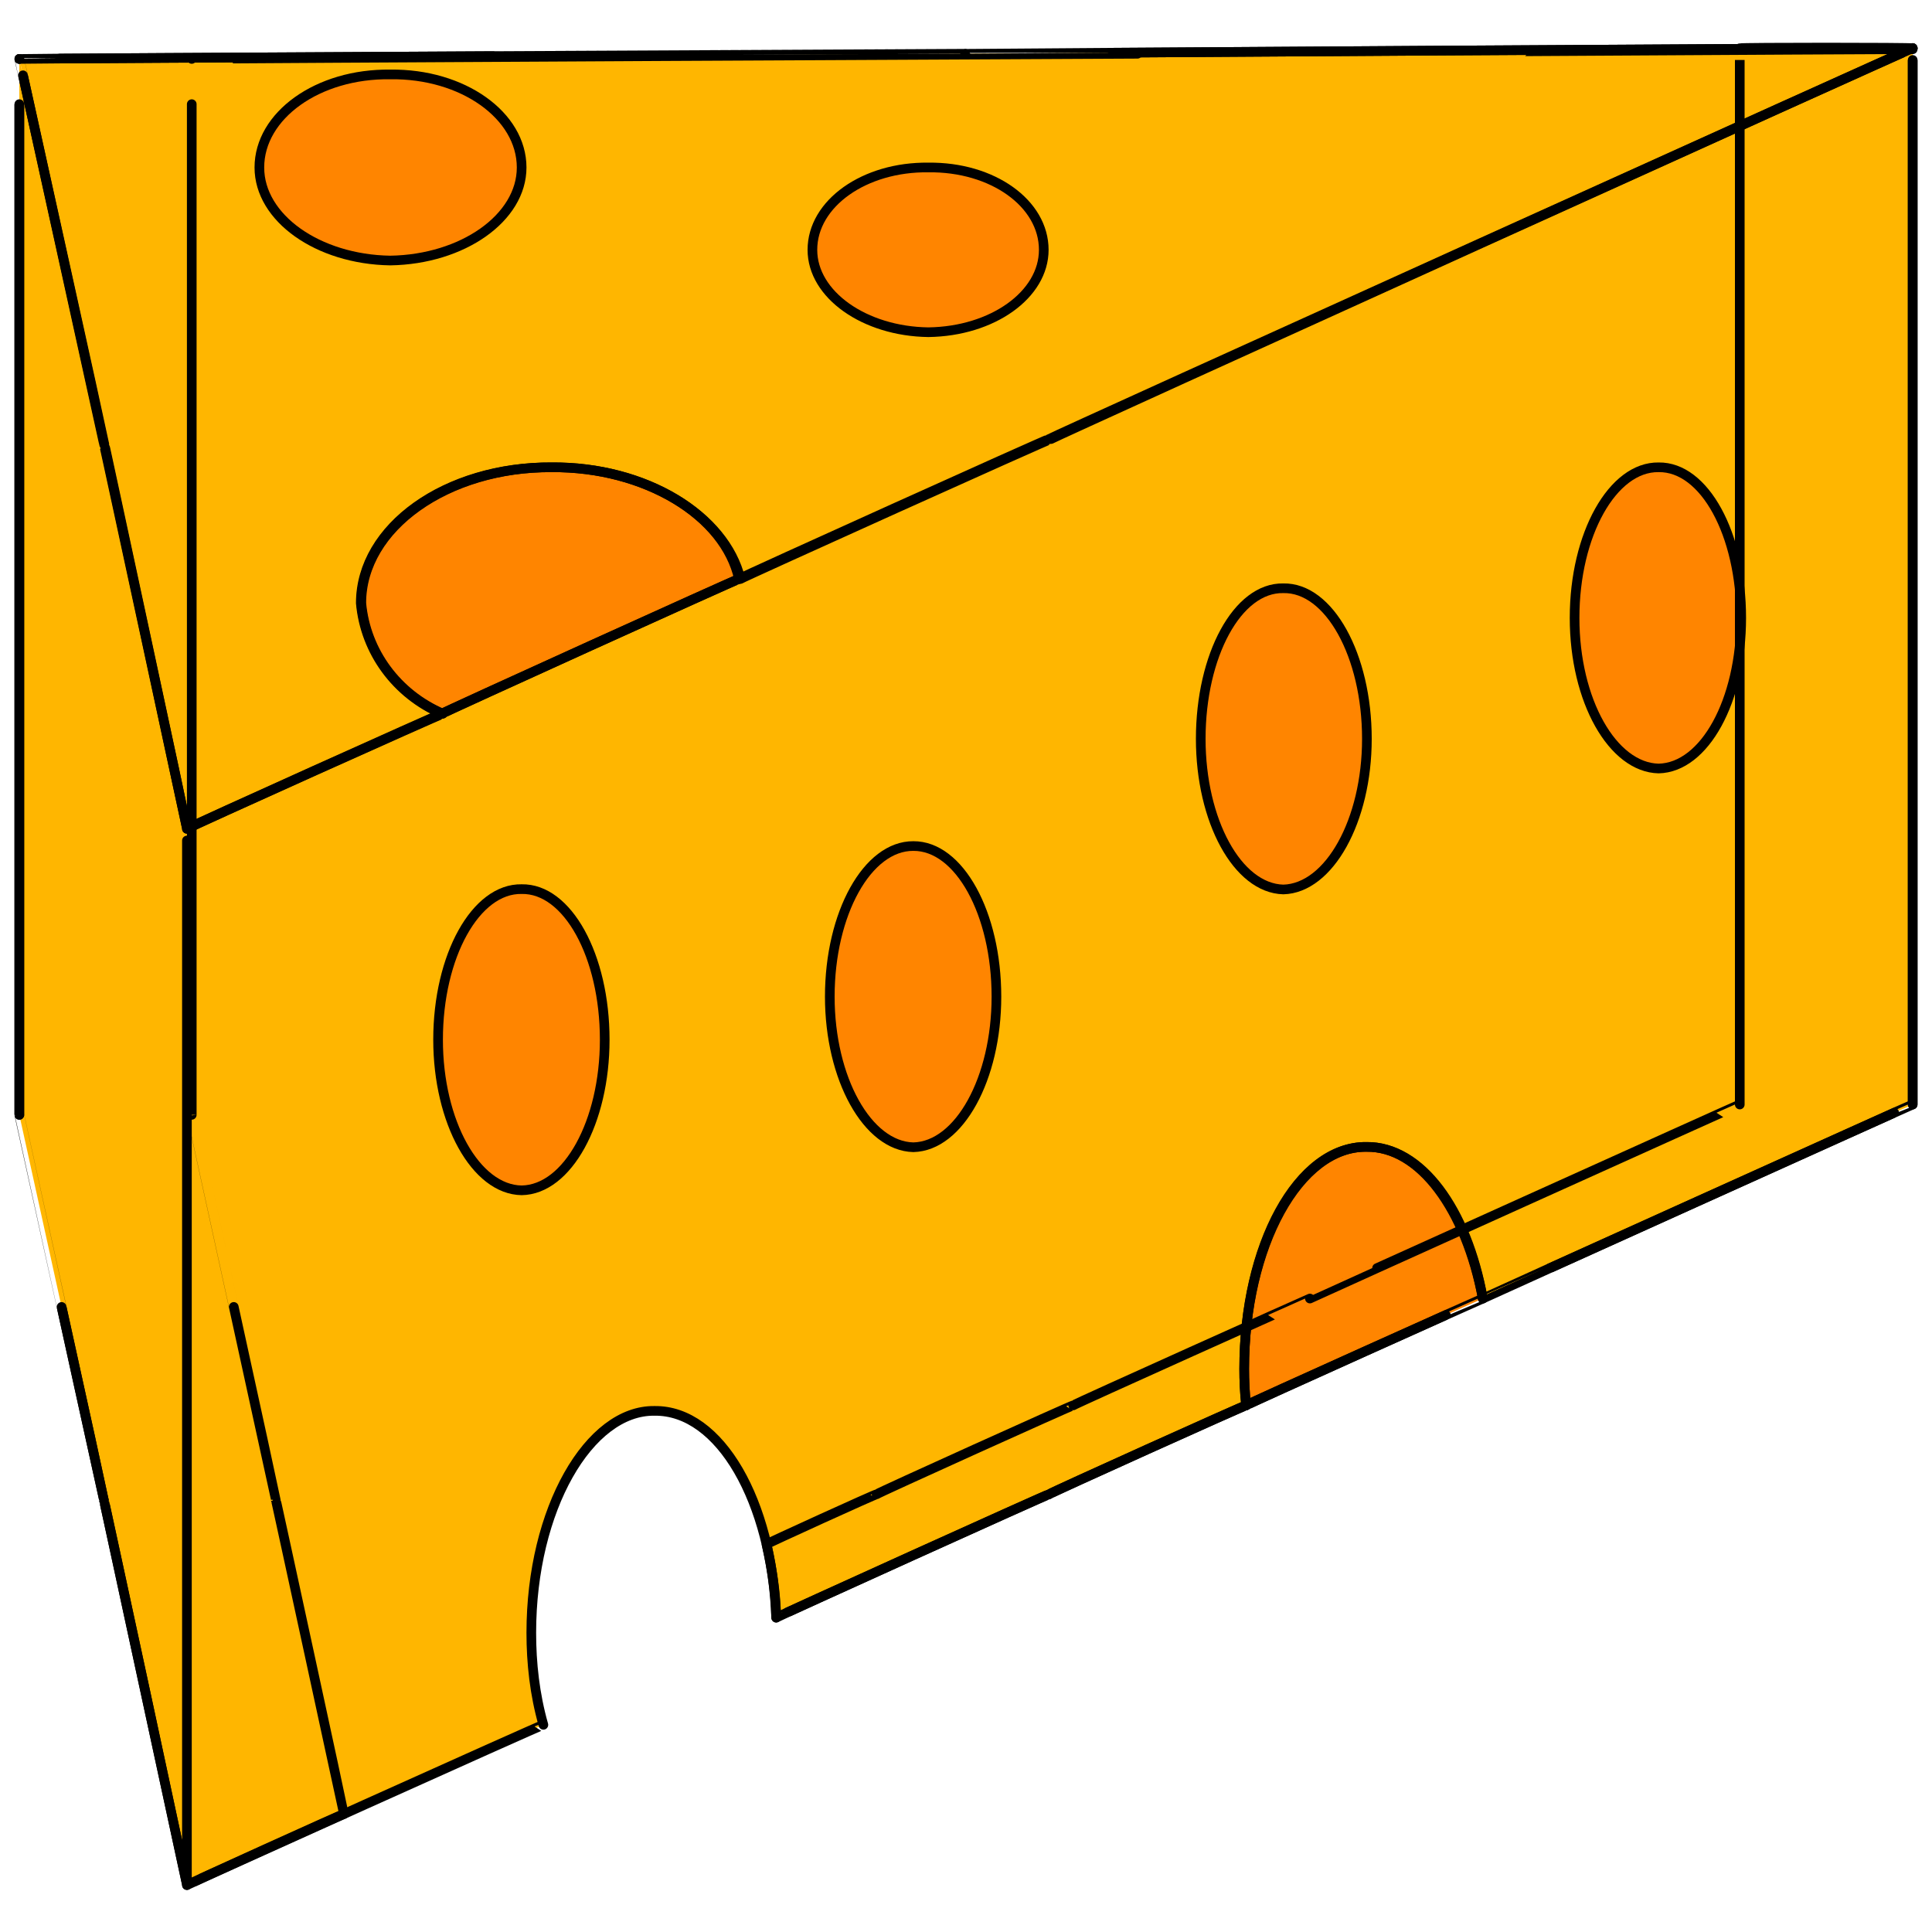 <svg xmlns="http://www.w3.org/2000/svg" version="1.1" xmlns:xlink="http://www.w3.org/1999/xlink" width="100%" height="100%" id="svgWorkerArea" viewBox="0 0 400 400" xmlns:artdraw="https://artdraw.muisca.co" style="background: white;"><defs id="defsdoc"><pattern id="patternBool" x="0" y="0" width="10" height="10" patternUnits="userSpaceOnUse" patternTransform="rotate(35)"><circle cx="5" cy="5" r="4" style="stroke: none;fill: #ff000070;"></circle></pattern></defs><g id="fileImp-814560186" class="cosito"><path id="pathImp-673203956" class="grouped" style="fill:#ffb600; " d="M396 9.988C396 9.805 217.6 90.705 217.6 90.9 217.6 90.705 153.3 119.705 153.3 119.868 150.1 106.705 133.6 96.605 114.3 96.75 92.6 96.605 74.8 109.205 74.8 124.862 75.7 134.905 82.2 143.705 91.7 147.766 91.7 147.605 38.7 171.405 38.7 171.597 38.7 171.405 21.6 91.705 21.6 91.898 21.6 91.705 4 12.105 4 12.2 4 12.105 200 11.105 200 11.13 200 11.105 396 9.805 396 9.988"></path><path id="pathImp-495366346" class="grouped" style="fill:#ffb600; fill:#ffb600; " d="M38.7 171.597C38.7 171.405 38.7 390.205 38.7 390.287 38.7 390.205 21.5 310.305 21.5 310.517 21.5 310.305 4 230.805 4 230.818 4 230.805 4 12.105 4 12.2 4 12.105 21.5 91.705 21.5 91.898 21.5 91.705 38.7 171.405 38.7 171.597 38.7 171.405 38.7 171.405 38.7 171.597M396 9.988C396 9.805 396 228.605 396 228.678 396 228.605 307 268.805 307 268.848 303.5 250.405 294 237.305 282.9 237.454 268.7 237.305 257.6 257.905 257.6 283.403 257.6 285.805 257.7 288.305 258 290.967 258 290.805 217.2 309.205 217.2 309.375 217.2 309.205 160.7 334.805 160.7 334.918 159.8 310.905 149.1 291.905 135.5 292.108 122 291.905 110 312.405 110 338.058 110 344.305 110.7 350.805 112.5 357.109 112.5 356.905 38.7 390.205 38.7 390.287 38.7 390.205 38.7 171.405 38.7 171.597 38.7 171.405 91.5 147.605 91.5 147.766 91.5 147.605 153 119.705 153 119.868 153 119.705 217.2 90.705 217.2 90.9 217.2 90.705 396 9.805 396 9.988"></path><path id="pathImp-232631076" class="grouped" style="fill:#ffb600; fill:#ffb600; fill:#ff8500; " d="M307 268.848C307 268.805 258 290.805 258 290.967 257.7 288.305 257.6 285.805 257.6 283.403 257.6 257.905 269 237.305 282.9 237.454 294.2 237.305 303.7 250.405 307 268.848 307 268.805 307 268.805 307 268.848"></path><path id="ellipseImp-925062616" class="grouped" style="fill:#ffb600; fill:#ffb600; fill:#ff8500; fill:#ff8500; " d="M326 127.93C326 110.605 333.9 96.605 343.4 96.75 352.9 96.605 360.5 110.605 360.5 127.93 360.5 145.105 352.9 158.905 343.4 159.111 333.9 158.905 326 145.105 326 127.93 326 127.705 326 127.705 326 127.93"></path><path id="ellipseImp-950162189" class="grouped" style="fill:#ffb600; fill:#ffb600; fill:#ff8500; fill:#ff8500; fill:#ff8500; " d="M248.6 152.975C248.6 135.705 256.2 121.605 265.7 121.794 275.2 121.605 283 135.705 283 152.975 283 169.905 275.2 183.905 265.7 184.155 256.2 183.905 248.6 169.905 248.6 152.975 248.6 152.705 248.6 152.705 248.6 152.975"></path><path id="ellipseImp-646251407" class="grouped" style="fill:#ffb600; fill:#ffb600; fill:#ff8500; fill:#ff8500; fill:#ff8500; fill:#ff8500; " d="M171.8 206.345C171.8 189.105 179.6 175.105 189.1 175.165 198.6 175.105 206.3 189.105 206.3 206.345 206.3 223.305 198.6 237.305 189.1 237.525 179.6 237.305 171.8 223.305 171.8 206.345 171.8 206.205 171.8 206.205 171.8 206.345"></path><path id="ellipseImp-769213983" class="grouped" style="fill:#ffb600; fill:#ffb600; fill:#ff8500; fill:#ff8500; fill:#ff8500; fill:#ff8500; fill:#ff8500; " d="M90.7 215.264C90.7 197.905 98.5 183.905 108 184.083 117.5 183.905 125.2 197.905 125.2 215.264 125.2 232.305 117.5 246.305 108 246.444 98.5 246.305 90.7 232.305 90.7 215.264 90.7 215.205 90.7 215.205 90.7 215.264"></path><path id="pathImp-680485106" class="grouped" style="fill:#ffb600; fill:#ffb600; fill:#ff8500; fill:#ff8500; fill:#ff8500; fill:#ff8500; fill:#ff8500; fill:#ff8500; " d="M153 119.868C153 119.705 91.5 147.605 91.5 147.766 82 143.705 75.6 134.905 74.7 124.862 74.7 109.205 92.3 96.605 114.2 96.75 133.6 96.605 150.1 106.705 153 119.868 153 119.705 153 119.705 153 119.868"></path><path id="ellipseImp-101218754" class="grouped" style="fill:#ffb600; fill:#ffb600; fill:#ff8500; fill:#ff8500; fill:#ff8500; fill:#ff8500; fill:#ff8500; fill:#ff8500; fill:#ff8500; " d="M168.2 51.728C168.2 42.105 179 34.505 192.2 34.675 205.5 34.505 216.1 42.105 216.1 51.728 216.1 61.005 205.5 68.605 192.2 68.781 179 68.605 168.2 61.005 168.2 51.728 168.2 51.605 168.2 51.605 168.2 51.728"></path><path id="ellipseImp-358813038" class="grouped" style="fill:#ffb600; fill:#ffb600; fill:#ff8500; fill:#ff8500; fill:#ff8500; fill:#ff8500; fill:#ff8500; fill:#ff8500; fill:#ff8500; fill:#ff8500; " d="M53.7 34.675C53.7 23.905 65.8 15.205 80.8 15.411 95.8 15.205 108 23.905 108 34.675 108 45.105 95.8 53.705 80.8 53.94 65.8 53.705 53.7 45.105 53.7 34.675 53.7 34.505 53.7 34.505 53.7 34.675"></path><path id="pathImp-272256242" class="grouped" style="fill:#ffb600; fill:#ffb600; fill:#ff8500; fill:#ff8500; fill:#ff8500; fill:#ff8500; fill:#ff8500; fill:#ff8500; fill:#ff8500; fill:#ff8500; fill:none; stroke:#000; stroke-linecap:round; stroke-linejoin:round; stroke-width:2px; " d="M396 9.988C396 9.805 217.6 90.705 217.6 90.9 217.6 90.705 153.3 119.705 153.3 119.868 150.1 106.705 133.6 96.605 114.3 96.75 92.6 96.605 74.8 109.205 74.8 124.862 75.7 134.905 82.2 143.705 91.7 147.766 91.7 147.605 38.7 171.405 38.7 171.597 38.7 171.405 21.6 91.705 21.6 91.898 21.6 91.705 4 12.105 4 12.2 4 12.105 200 11.105 200 11.13 200 11.105 396 9.805 396 9.988"></path><path id="pathImp-215339247" class="grouped" style="fill:#ffb600; fill:#ffb600; fill:#ff8500; fill:#ff8500; fill:#ff8500; fill:#ff8500; fill:#ff8500; fill:#ff8500; fill:#ff8500; fill:#ff8500; fill:none; stroke:#000; stroke-linecap:round; stroke-linejoin:round; stroke-width:2px; fill:none; stroke:#000; stroke-linecap:round; stroke-linejoin:round; stroke-width:2px; " d="M38.7 171.597C38.7 171.405 38.7 390.205 38.7 390.287 38.7 390.205 21.5 310.305 21.5 310.517 21.5 310.305 4 230.805 4 230.818 4 230.805 4 12.105 4 12.2 4 12.105 21.5 91.705 21.5 91.898 21.5 91.705 38.7 171.405 38.7 171.597 38.7 171.405 38.7 171.405 38.7 171.597M396 9.988C396 9.805 396 228.605 396 228.678 396 228.605 307 268.805 307 268.848 303.5 250.405 294 237.305 282.9 237.454 268.7 237.305 257.6 257.905 257.6 283.403 257.6 285.805 257.7 288.305 258 290.967 258 290.805 217.2 309.205 217.2 309.375 217.2 309.205 160.7 334.805 160.7 334.918 159.8 310.905 149.1 291.905 135.5 292.108 122 291.905 110 312.405 110 338.058 110 344.305 110.7 350.805 112.5 357.109 112.5 356.905 38.7 390.205 38.7 390.287 38.7 390.205 38.7 171.405 38.7 171.597 38.7 171.405 91.5 147.605 91.5 147.766 91.5 147.605 153 119.705 153 119.868 153 119.705 217.2 90.705 217.2 90.9 217.2 90.705 396 9.805 396 9.988"></path><path id="pathImp-433488859" class="grouped" style="fill:#ffb600; fill:#ffb600; fill:#ff8500; fill:#ff8500; fill:#ff8500; fill:#ff8500; fill:#ff8500; fill:#ff8500; fill:#ff8500; fill:#ff8500; fill:none; stroke:#000; stroke-linecap:round; stroke-linejoin:round; stroke-width:2px; fill:none; stroke:#000; stroke-linecap:round; stroke-linejoin:round; stroke-width:2px; fill:none; stroke:#000; stroke-linecap:round; stroke-linejoin:round; stroke-width:2px; " d="M307 268.848C307 268.805 258 290.805 258 290.967 257.7 288.305 257.6 285.805 257.6 283.403 257.6 257.905 269 237.305 282.9 237.454 294.2 237.305 303.7 250.405 307 268.848 307 268.805 307 268.805 307 268.848"></path><path id="ellipseImp-538670279" class="grouped" style="fill:#ffb600; fill:#ffb600; fill:#ff8500; fill:#ff8500; fill:#ff8500; fill:#ff8500; fill:#ff8500; fill:#ff8500; fill:#ff8500; fill:#ff8500; fill:none; stroke:#000; stroke-linecap:round; stroke-linejoin:round; stroke-width:2px; fill:none; stroke:#000; stroke-linecap:round; stroke-linejoin:round; stroke-width:2px; fill:none; stroke:#000; stroke-linecap:round; stroke-linejoin:round; stroke-width:2px; fill:none; stroke:#000; stroke-linecap:round; stroke-linejoin:round; stroke-width:2px; " d="M326 127.93C326 110.605 333.9 96.605 343.4 96.75 352.9 96.605 360.5 110.605 360.5 127.93 360.5 145.105 352.9 158.905 343.4 159.111 333.9 158.905 326 145.105 326 127.93 326 127.705 326 127.705 326 127.93"></path><path id="ellipseImp-7337081" class="grouped" style="fill:#ffb600; fill:#ffb600; fill:#ff8500; fill:#ff8500; fill:#ff8500; fill:#ff8500; fill:#ff8500; fill:#ff8500; fill:#ff8500; fill:#ff8500; fill:none; stroke:#000; stroke-linecap:round; stroke-linejoin:round; stroke-width:2px; fill:none; stroke:#000; stroke-linecap:round; stroke-linejoin:round; stroke-width:2px; fill:none; stroke:#000; stroke-linecap:round; stroke-linejoin:round; stroke-width:2px; fill:none; stroke:#000; stroke-linecap:round; stroke-linejoin:round; stroke-width:2px; fill:none; stroke:#000; stroke-linecap:round; stroke-linejoin:round; stroke-width:2px; " d="M248.6 152.975C248.6 135.705 256.2 121.605 265.7 121.794 275.2 121.605 283 135.705 283 152.975 283 169.905 275.2 183.905 265.7 184.155 256.2 183.905 248.6 169.905 248.6 152.975 248.6 152.705 248.6 152.705 248.6 152.975"></path><path id="ellipseImp-821932357" class="grouped" style="fill:#ffb600; fill:#ffb600; fill:#ff8500; fill:#ff8500; fill:#ff8500; fill:#ff8500; fill:#ff8500; fill:#ff8500; fill:#ff8500; fill:#ff8500; fill:none; stroke:#000; stroke-linecap:round; stroke-linejoin:round; stroke-width:2px; fill:none; stroke:#000; stroke-linecap:round; stroke-linejoin:round; stroke-width:2px; fill:none; stroke:#000; stroke-linecap:round; stroke-linejoin:round; stroke-width:2px; fill:none; stroke:#000; stroke-linecap:round; stroke-linejoin:round; stroke-width:2px; fill:none; stroke:#000; stroke-linecap:round; stroke-linejoin:round; stroke-width:2px; fill:none; stroke:#000; stroke-linecap:round; stroke-linejoin:round; stroke-width:2px; " d="M171.8 206.345C171.8 189.105 179.6 175.105 189.1 175.165 198.6 175.105 206.3 189.105 206.3 206.345 206.3 223.305 198.6 237.305 189.1 237.525 179.6 237.305 171.8 223.305 171.8 206.345 171.8 206.205 171.8 206.205 171.8 206.345"></path><path id="ellipseImp-575150400" class="grouped" style="fill:#ffb600; fill:#ffb600; fill:#ff8500; fill:#ff8500; fill:#ff8500; fill:#ff8500; fill:#ff8500; fill:#ff8500; fill:#ff8500; fill:#ff8500; fill:none; stroke:#000; stroke-linecap:round; stroke-linejoin:round; stroke-width:2px; fill:none; stroke:#000; stroke-linecap:round; stroke-linejoin:round; stroke-width:2px; fill:none; stroke:#000; stroke-linecap:round; stroke-linejoin:round; stroke-width:2px; fill:none; stroke:#000; stroke-linecap:round; stroke-linejoin:round; stroke-width:2px; fill:none; stroke:#000; stroke-linecap:round; stroke-linejoin:round; stroke-width:2px; fill:none; stroke:#000; stroke-linecap:round; stroke-linejoin:round; stroke-width:2px; fill:none; stroke:#000; stroke-linecap:round; stroke-linejoin:round; stroke-width:2px; " d="M90.7 215.264C90.7 197.905 98.5 183.905 108 184.083 117.5 183.905 125.2 197.905 125.2 215.264 125.2 232.305 117.5 246.305 108 246.444 98.5 246.305 90.7 232.305 90.7 215.264 90.7 215.205 90.7 215.205 90.7 215.264"></path><path id="pathImp-759996475" class="grouped" style="fill:#ffb600; fill:#ffb600; fill:#ff8500; fill:#ff8500; fill:#ff8500; fill:#ff8500; fill:#ff8500; fill:#ff8500; fill:#ff8500; fill:#ff8500; fill:none; stroke:#000; stroke-linecap:round; stroke-linejoin:round; stroke-width:2px; fill:none; stroke:#000; stroke-linecap:round; stroke-linejoin:round; stroke-width:2px; fill:none; stroke:#000; stroke-linecap:round; stroke-linejoin:round; stroke-width:2px; fill:none; stroke:#000; stroke-linecap:round; stroke-linejoin:round; stroke-width:2px; fill:none; stroke:#000; stroke-linecap:round; stroke-linejoin:round; stroke-width:2px; fill:none; stroke:#000; stroke-linecap:round; stroke-linejoin:round; stroke-width:2px; fill:none; stroke:#000; stroke-linecap:round; stroke-linejoin:round; stroke-width:2px; fill:none; stroke:#000; stroke-linecap:round; stroke-linejoin:round; stroke-width:2px; " d="M153 119.868C153 119.705 91.5 147.605 91.5 147.766 82 143.705 75.6 134.905 74.7 124.862 74.7 109.205 92.3 96.605 114.2 96.75 133.6 96.605 150.1 106.705 153 119.868 153 119.705 153 119.705 153 119.868"></path><path id="ellipseImp-765617796" class="grouped" style="fill:#ffb600; fill:#ffb600; fill:#ff8500; fill:#ff8500; fill:#ff8500; fill:#ff8500; fill:#ff8500; fill:#ff8500; fill:#ff8500; fill:#ff8500; fill:none; stroke:#000; stroke-linecap:round; stroke-linejoin:round; stroke-width:2px; fill:none; stroke:#000; stroke-linecap:round; stroke-linejoin:round; stroke-width:2px; fill:none; stroke:#000; stroke-linecap:round; stroke-linejoin:round; stroke-width:2px; fill:none; stroke:#000; stroke-linecap:round; stroke-linejoin:round; stroke-width:2px; fill:none; stroke:#000; stroke-linecap:round; stroke-linejoin:round; stroke-width:2px; fill:none; stroke:#000; stroke-linecap:round; stroke-linejoin:round; stroke-width:2px; fill:none; stroke:#000; stroke-linecap:round; stroke-linejoin:round; stroke-width:2px; fill:none; stroke:#000; stroke-linecap:round; stroke-linejoin:round; stroke-width:2px; fill:none; stroke:#000; stroke-linecap:round; stroke-linejoin:round; stroke-width:2px; " d="M168.2 51.728C168.2 42.105 179 34.505 192.2 34.675 205.5 34.505 216.1 42.105 216.1 51.728 216.1 61.005 205.5 68.605 192.2 68.781 179 68.605 168.2 61.005 168.2 51.728 168.2 51.605 168.2 51.605 168.2 51.728"></path><path id="ellipseImp-677045544" class="grouped" style="fill:#ffb600; fill:#ffb600; fill:#ff8500; fill:#ff8500; fill:#ff8500; fill:#ff8500; fill:#ff8500; fill:#ff8500; fill:#ff8500; fill:#ff8500; fill:none; stroke:#000; stroke-linecap:round; stroke-linejoin:round; stroke-width:2px; fill:none; stroke:#000; stroke-linecap:round; stroke-linejoin:round; stroke-width:2px; fill:none; stroke:#000; stroke-linecap:round; stroke-linejoin:round; stroke-width:2px; fill:none; stroke:#000; stroke-linecap:round; stroke-linejoin:round; stroke-width:2px; fill:none; stroke:#000; stroke-linecap:round; stroke-linejoin:round; stroke-width:2px; fill:none; stroke:#000; stroke-linecap:round; stroke-linejoin:round; stroke-width:2px; fill:none; stroke:#000; stroke-linecap:round; stroke-linejoin:round; stroke-width:2px; fill:none; stroke:#000; stroke-linecap:round; stroke-linejoin:round; stroke-width:2px; fill:none; stroke:#000; stroke-linecap:round; stroke-linejoin:round; stroke-width:2px; fill:none; stroke:#000; stroke-linecap:round; stroke-linejoin:round; stroke-width:2px; " d="M53.7 34.675C53.7 23.905 65.8 15.205 80.8 15.411 95.8 15.205 108 23.905 108 34.675 108 45.105 95.8 53.705 80.8 53.94 65.8 53.705 53.7 45.105 53.7 34.675 53.7 34.505 53.7 34.505 53.7 34.675"></path><path id="pathImp-626896716" class="grouped" style="fill:#ffb600; fill:#ffb600; fill:#ff8500; fill:#ff8500; fill:#ff8500; fill:#ff8500; fill:#ff8500; fill:#ff8500; fill:#ff8500; fill:#ff8500; fill:none; stroke:#000; stroke-linecap:round; stroke-linejoin:round; stroke-width:2px; fill:none; stroke:#000; stroke-linecap:round; stroke-linejoin:round; stroke-width:2px; fill:none; stroke:#000; stroke-linecap:round; stroke-linejoin:round; stroke-width:2px; fill:none; stroke:#000; stroke-linecap:round; stroke-linejoin:round; stroke-width:2px; fill:none; stroke:#000; stroke-linecap:round; stroke-linejoin:round; stroke-width:2px; fill:none; stroke:#000; stroke-linecap:round; stroke-linejoin:round; stroke-width:2px; fill:none; stroke:#000; stroke-linecap:round; stroke-linejoin:round; stroke-width:2px; fill:none; stroke:#000; stroke-linecap:round; stroke-linejoin:round; stroke-width:2px; fill:none; stroke:#000; stroke-linecap:round; stroke-linejoin:round; stroke-width:2px; fill:none; stroke:#000; stroke-linecap:round; stroke-linejoin:round; stroke-width:2px; " d="M396 9.988C396 9.805 360.2 9.805 360.2 9.988 360.2 9.805 360.2 228.605 360.2 228.678 360.2 228.605 271.2 268.805 271.2 268.848 271.2 268.805 222.2 290.805 222.2 290.967 222.2 290.805 181.5 309.205 181.5 309.375 181.5 309.205 158.7 319.605 158.7 319.721 159.8 324.605 160.6 329.605 160.7 334.918 160.7 334.805 217.2 309.205 217.2 309.375 217.2 309.205 258 290.805 258 290.967 258 290.805 307 268.805 307 268.848 307 268.805 396 228.605 396 228.678 396 228.605 396 9.805 396 9.988"></path><path id="pathImp-738690386" class="grouped" style="fill:#ffb600; fill:#ffb600; fill:#ff8500; fill:#ff8500; fill:#ff8500; fill:#ff8500; fill:#ff8500; fill:#ff8500; fill:#ff8500; fill:#ff8500; fill:none; stroke:#000; stroke-linecap:round; stroke-linejoin:round; stroke-width:2px; fill:none; stroke:#000; stroke-linecap:round; stroke-linejoin:round; stroke-width:2px; fill:none; stroke:#000; stroke-linecap:round; stroke-linejoin:round; stroke-width:2px; fill:none; stroke:#000; stroke-linecap:round; stroke-linejoin:round; stroke-width:2px; fill:none; stroke:#000; stroke-linecap:round; stroke-linejoin:round; stroke-width:2px; fill:none; stroke:#000; stroke-linecap:round; stroke-linejoin:round; stroke-width:2px; fill:none; stroke:#000; stroke-linecap:round; stroke-linejoin:round; stroke-width:2px; fill:none; stroke:#000; stroke-linecap:round; stroke-linejoin:round; stroke-width:2px; fill:none; stroke:#000; stroke-linecap:round; stroke-linejoin:round; stroke-width:2px; fill:none; stroke:#000; stroke-linecap:round; stroke-linejoin:round; stroke-width:2px; " d="M38.7 390.287C38.7 390.205 71.2 375.405 71.2 375.588 71.2 375.405 57.1 310.305 57.1 310.517 57.1 310.305 39.7 230.805 39.7 230.818 39.7 230.805 39.7 12.105 39.7 12.2 39.7 12.105 235.5 11.105 235.5 11.13 235.5 11.105 396 10.105 396 10.202 396 10.105 396 9.805 396 9.988 396 9.805 199.8 11.105 199.8 11.13 199.8 11.105 4 12.105 4 12.2 4 12.105 4 230.805 4 230.818 4 230.805 21.5 310.305 21.5 310.517 21.5 310.305 38.7 390.205 38.7 390.287 38.7 390.205 38.7 390.205 38.7 390.287"></path></g></svg>